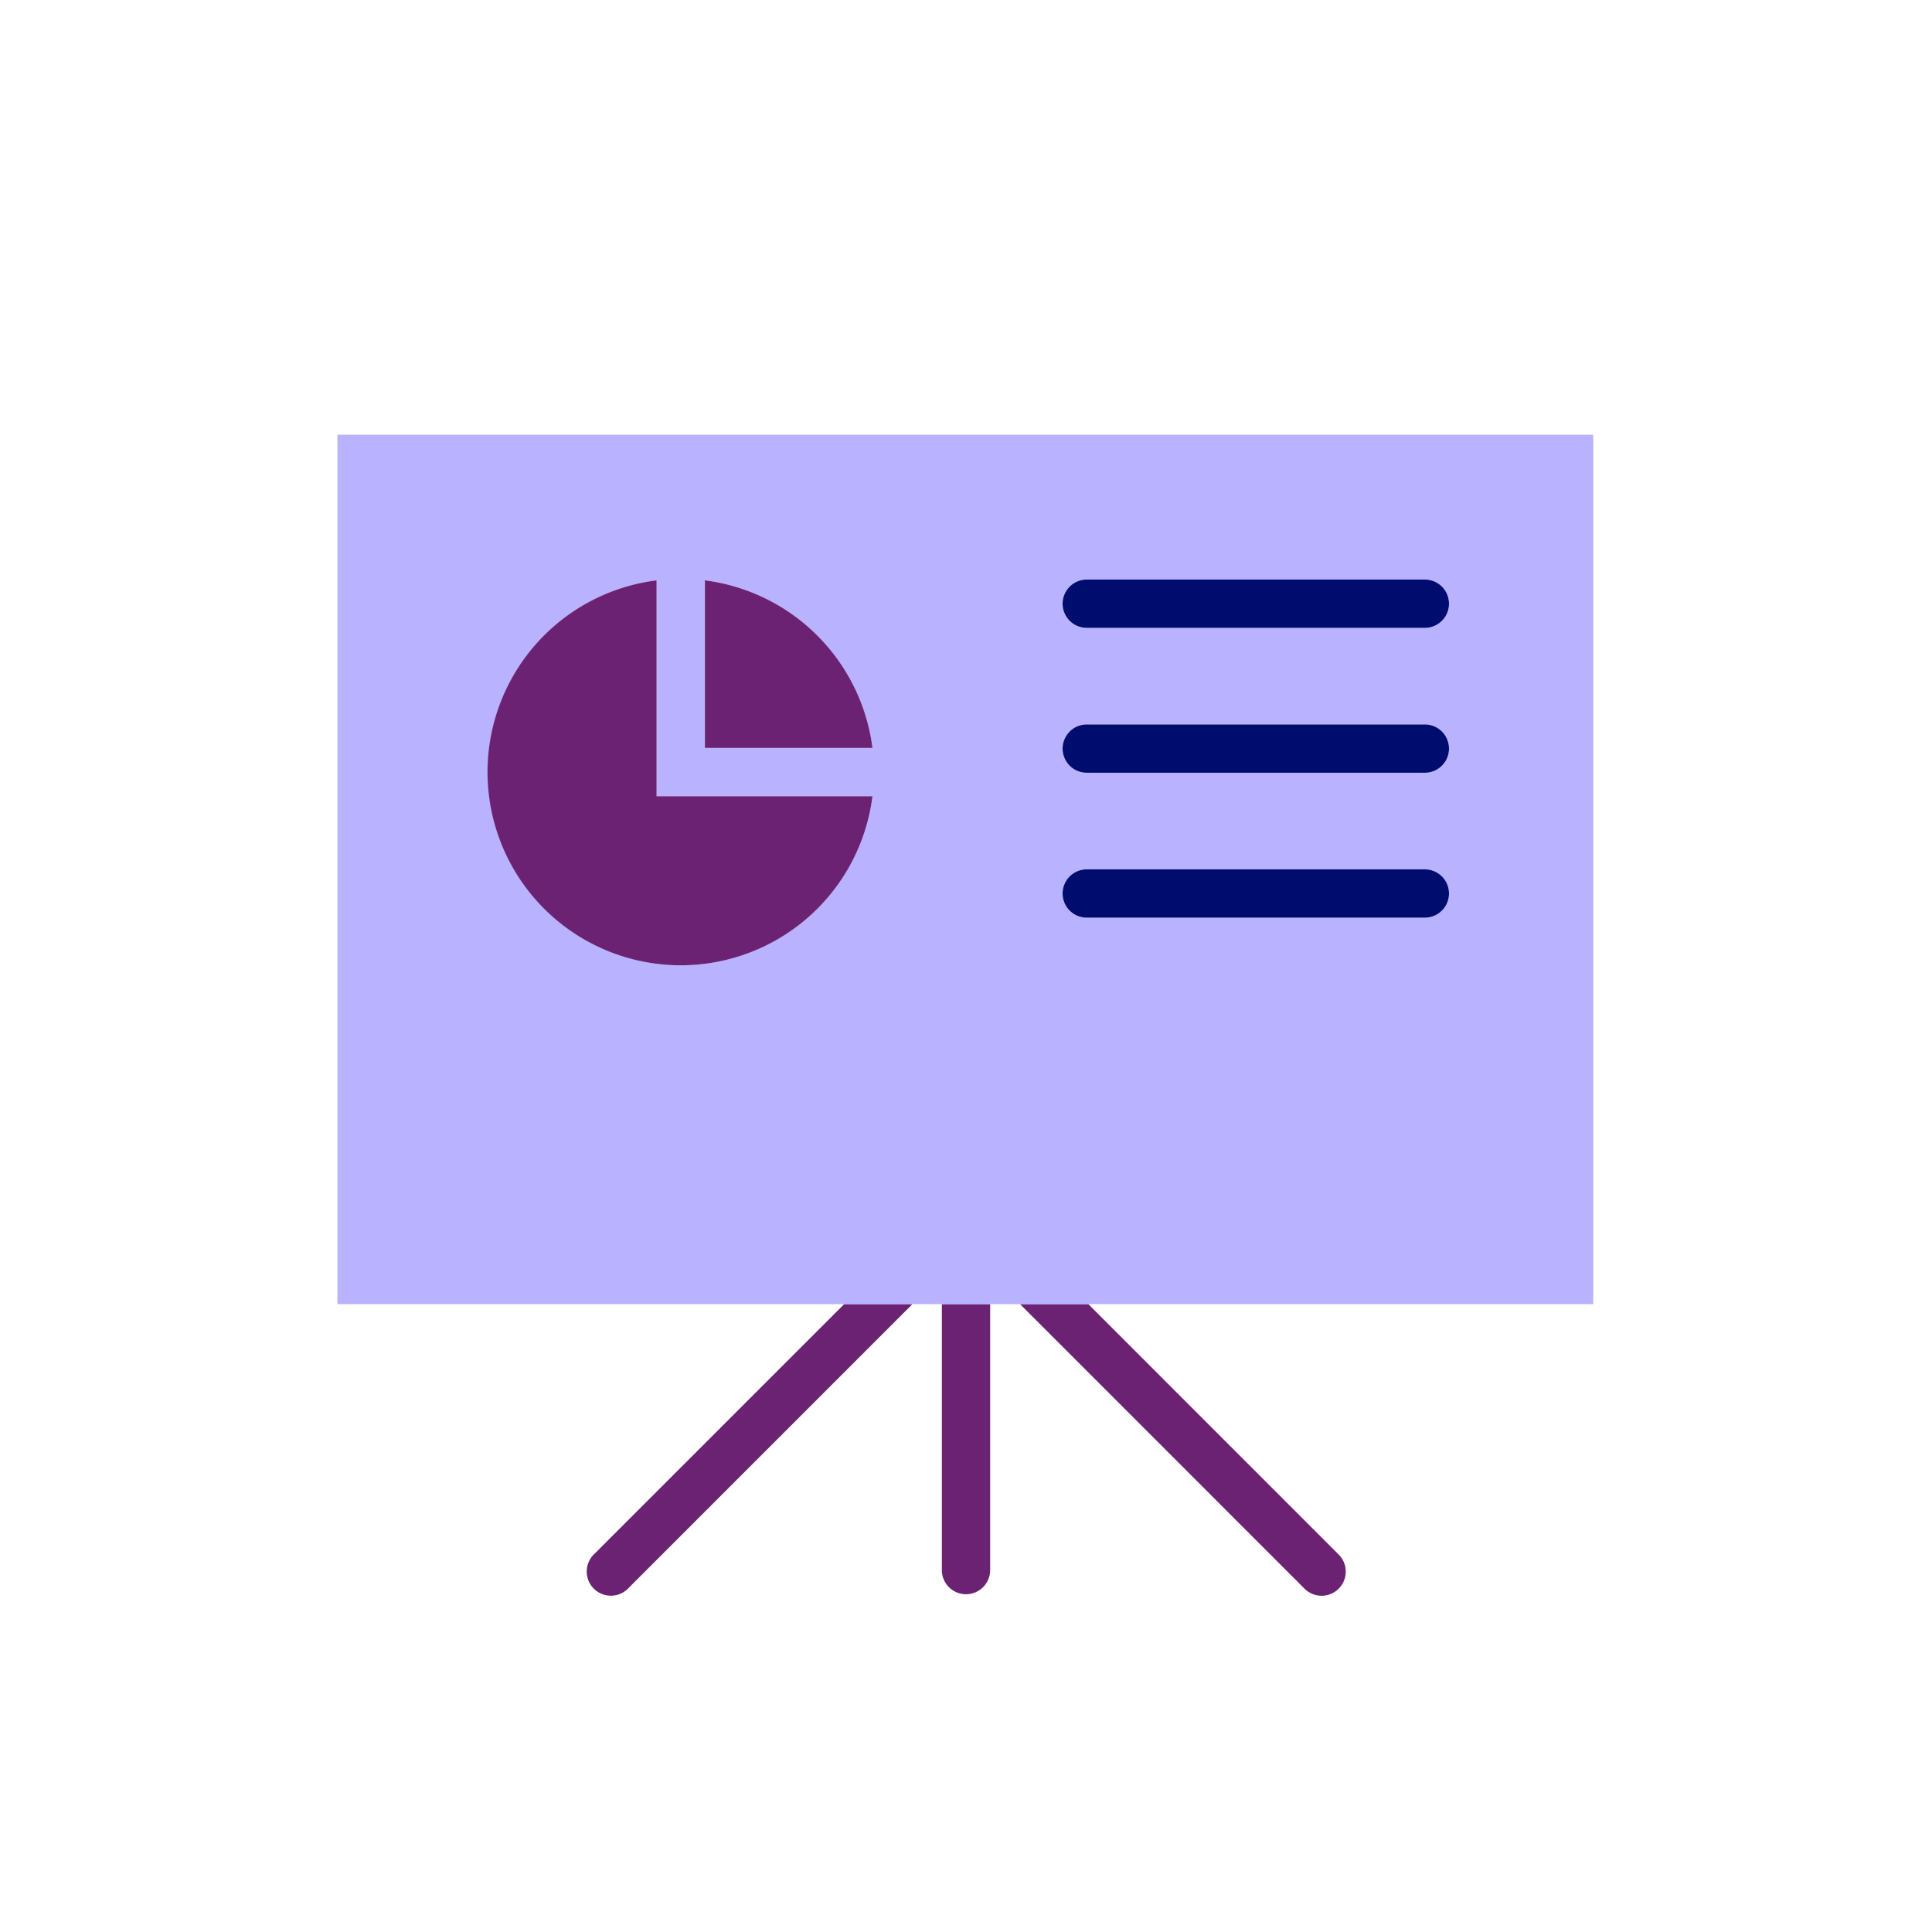 <svg xmlns="http://www.w3.org/2000/svg" viewBox="0 0 40 40" focusable="false" aria-hidden="true"><g id="Solid"><rect width="40" height="40" fill="none"/></g><g id="Icon_Purple" data-name="Icon Purple"><path d="M19.5,32.507a.5.5,0,0,0,1,0V27h-1Z" fill="#6c2273"/><path d="M12.288,32.19a.5.5,0,0,0,.707.707L18.892,27H17.478Z" fill="#6c2273"/><path d="M27.015,32.898a.5.5,0,0,0,.707-.707L22.532,27h-1.414Z" fill="#6c2273"/><path d="M32.986,9h-26V27h26ZM14.594,12.015a4.012,4.012,0,0,1,3.47,3.47h-3.47Zm-.5,7.97a4.001,4.001,0,0,1-.5-7.97v4.47h4.47A4.007,4.007,0,0,1,14.094,19.985ZM29.5,18.999h-7a.5.5,0,0,1,0-1h7a.5.5,0,0,1,0,1Zm0-3h-7a.5.5,0,0,1,0-1h7a.5.5,0,0,1,0,1Zm0-3h-7a.5.5,0,0,1,0-1h7a.5.5,0,0,1,0,1Z" fill="#b8b2ff"/><path d="M29.5,11.999h-7a.5.5,0,0,0,0,1h7a.5.5,0,0,0,0-1Z" fill="#000d6e"/><path d="M29.5,14.999h-7a.5.5,0,0,0,0,1h7a.5.5,0,0,0,0-1Z" fill="#000d6e"/><path d="M29.5,17.999h-7a.5.5,0,0,0,0,1h7a.5.5,0,0,0,0-1Z" fill="#000d6e"/><path d="M13.594,16.485v-4.47a4.001,4.001,0,1,0,4.47,4.47Z" fill="#6c2273"/><path d="M14.594,12.015v3.47h3.47A4.012,4.012,0,0,0,14.594,12.015Z" fill="#6c2273"/></g></svg>